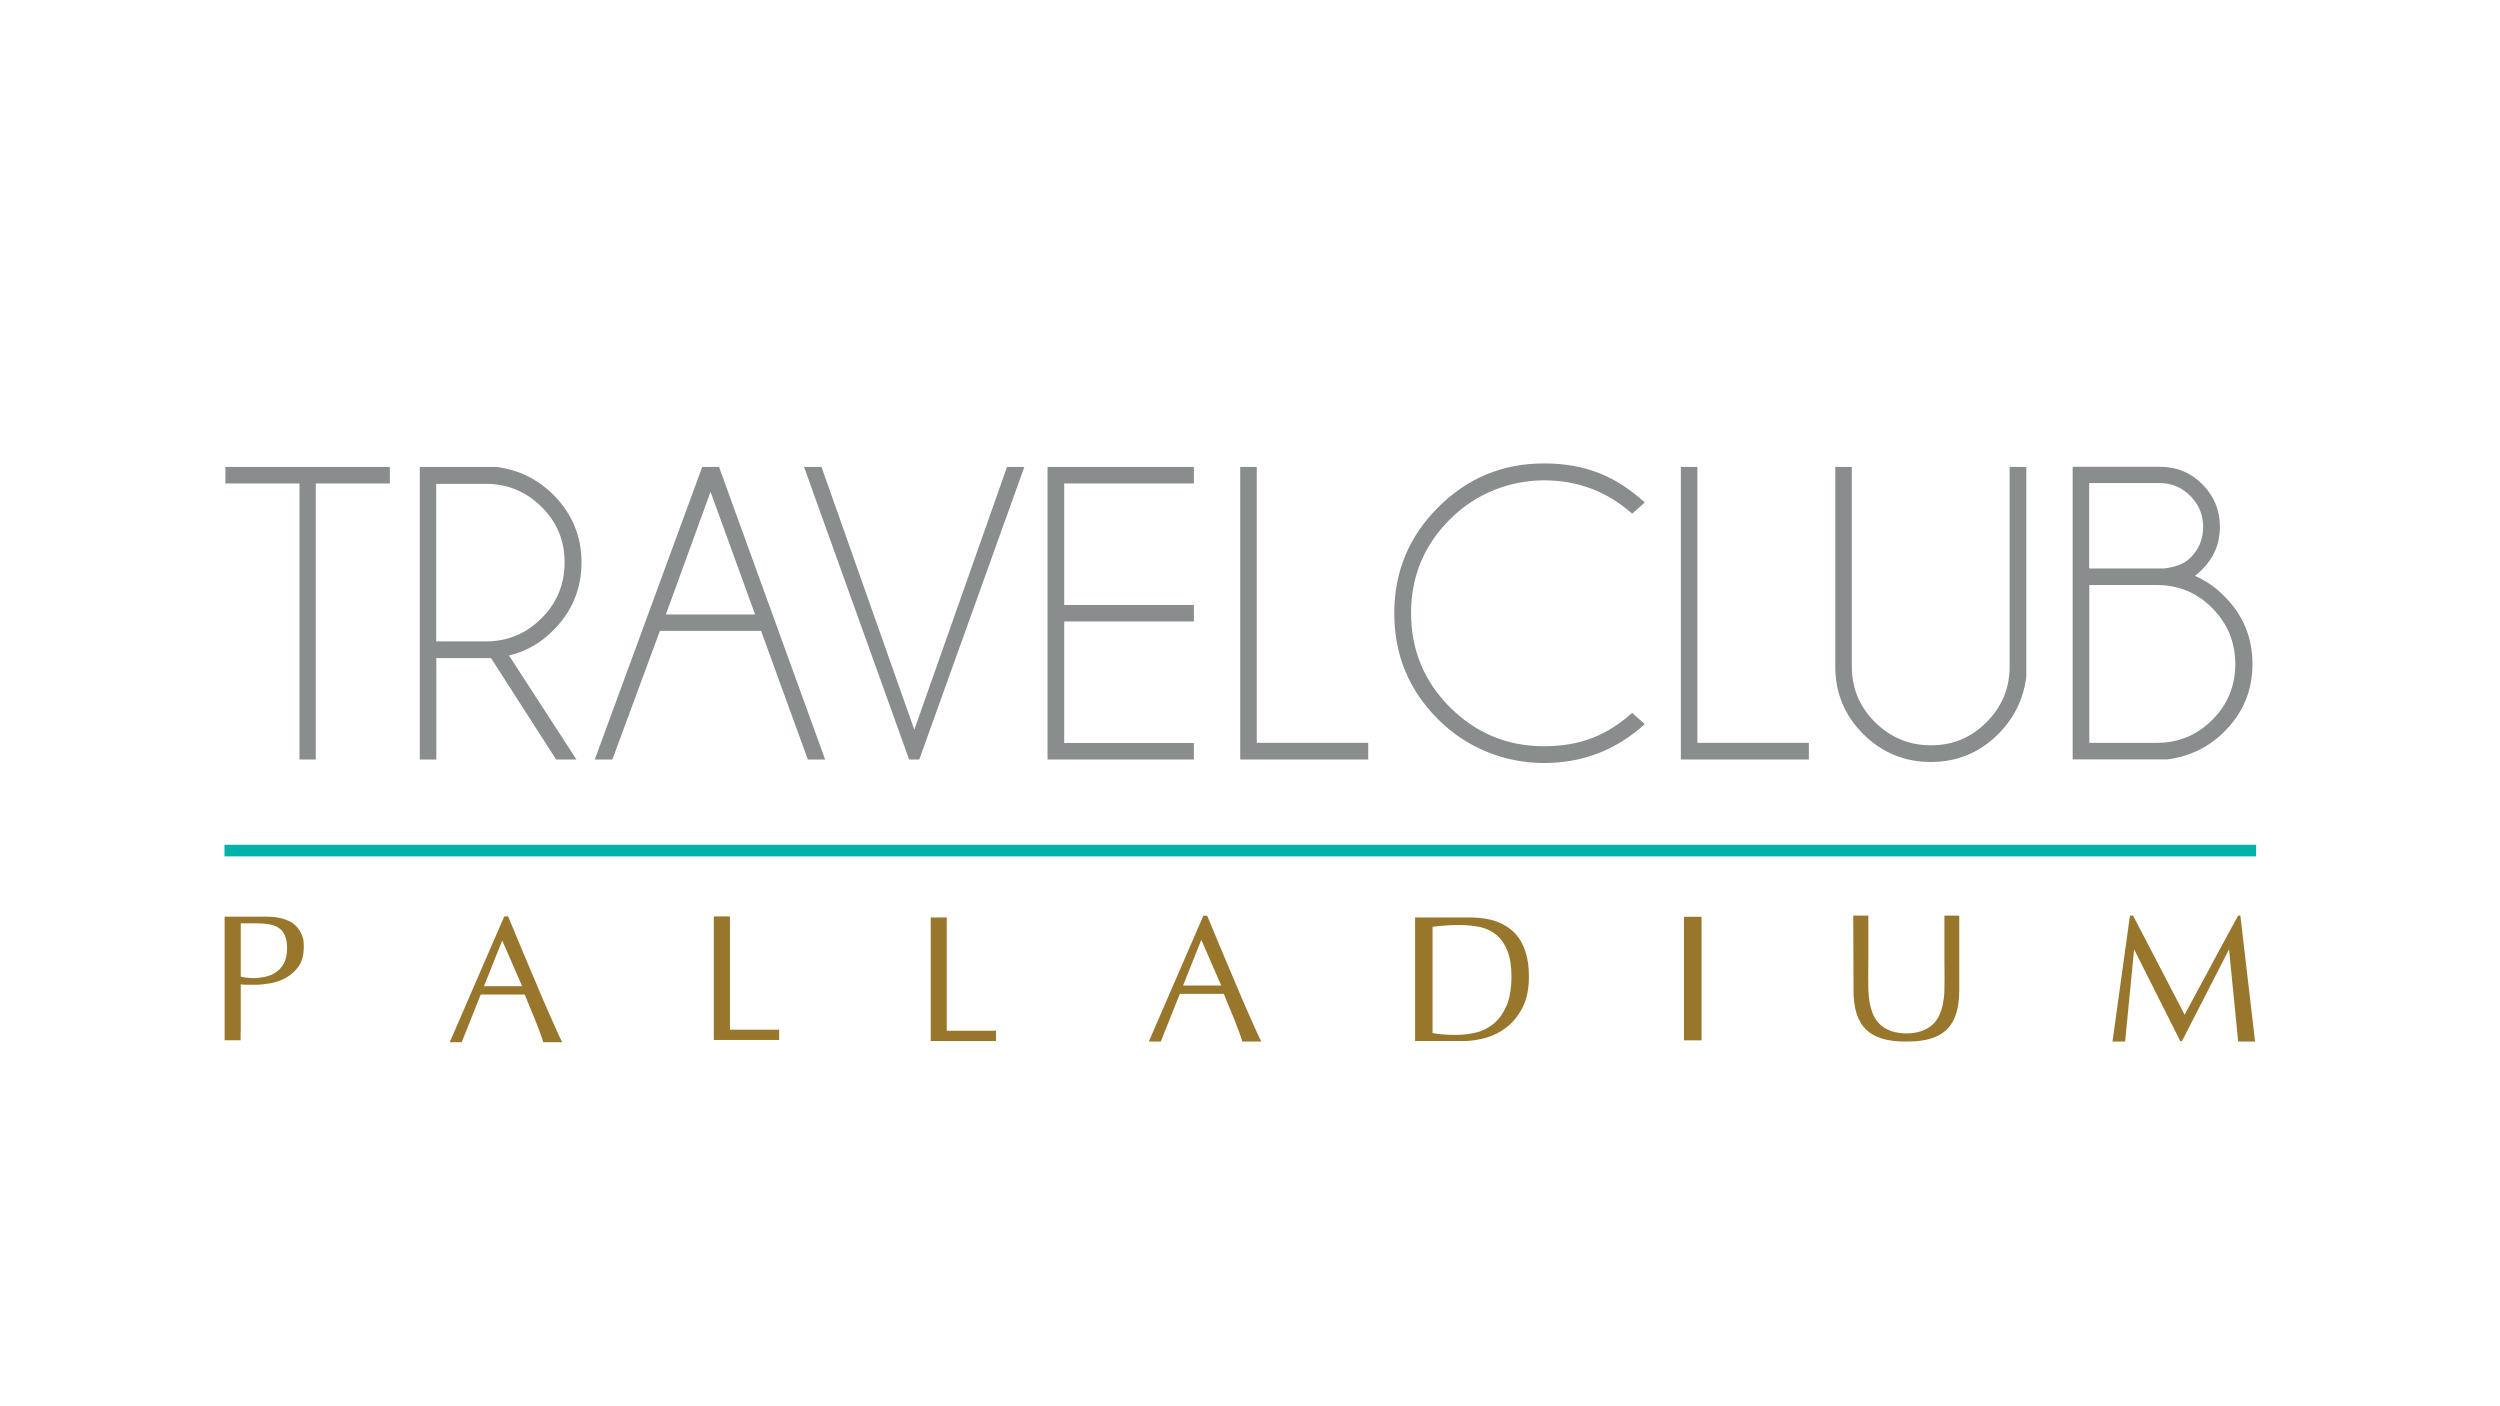 <?xml version="1.0" encoding="UTF-8"?>
<svg id="Capa_1" xmlns="http://www.w3.org/2000/svg" version="1.1" viewBox="0 0 1920 1080">
  <!-- Generator: Adobe Illustrator 29.2.1, SVG Export Plug-In . SVG Version: 2.1.0 Build 116)  -->
  <defs>
    <style>
      .st0 {
        fill: #00b2a9;
      }

      .st1 {
        fill: #898d8e;
      }

      .st2 {
        fill: #98772c;
      }
    </style>
  </defs>
  <polygon class="st1" points="242.5 371.3 242.5 583.3 230 583.3 230 371.3 173.1 371.3 173.1 358.6 299.4 358.6 299.4 371.3 242.5 371.3"/>
  <path class="st1" d="M377,505.4h-41.9v77.9h-12.7v-224.7h59c17.2,2.3,31.7,9.5,43.7,21.5,14.3,14.4,21.5,31.7,21.5,51.8s-7.2,37.7-21.5,52c-9.9,10-21.3,16.5-34.2,19.5l51.8,79.9h-15.6l-50-77.9ZM335,371.5v121.1h38.1c16.6,0,30.9-5.9,42.7-17.7,11.9-11.8,17.8-26.1,17.8-43s-5.9-31-17.8-42.7c-11.9-11.8-26.1-17.6-42.7-17.6h-38.1Z"/>
  <path class="st1" d="M552.2,358.6l81.5,224.7h-13.3l-35.9-98.8h-77.7l-36.5,98.8h-13.5l82.5-224.7h13ZM579.9,471.9l-34.2-94.2-34.3,94.2h68.5Z"/>
  <polygon class="st1" points="773.4 358.6 786.7 358.6 706 583.3 698.2 583.3 617.5 358.6 630.9 358.6 702.2 560.4 773.4 358.6"/>
  <polygon class="st1" points="952.5 583.3 952.5 358.6 965.2 358.6 965.2 570.5 1050.8 570.5 1050.8 583.3 952.5 583.3"/>
  <path class="st1" d="M1253.5,547.5l9.7,8.6c-21.9,19.9-47.7,29.9-77.4,29.9s-59-11.2-81.4-33.6c-22.4-22.4-33.6-49.5-33.6-81.4s11.2-58.8,33.6-81.3c22.4-22.5,49.6-33.8,81.4-33.8s55.5,10,77.4,30l-9.7,8.6c-19.3-17.1-41.8-25.6-67.7-25.6s-52.3,9.9-72.2,29.9c-20,19.9-29.9,44-29.9,72.1s10,52.4,29.9,72.3c20,19.9,44,29.9,72.2,29.9s48.4-8.5,67.7-25.6"/>
  <polygon class="st1" points="1290.9 583.3 1290.9 358.6 1303.6 358.6 1303.6 570.5 1389.2 570.5 1389.2 583.3 1290.9 583.3"/>
  <path class="st1" d="M1543.5,358.6h12.7v161.4c-2.3,17.2-9.5,31.7-21.5,43.7-14.3,14.3-31.6,21.5-51.8,21.5s-37.7-7.2-52-21.5c-14.3-14.3-21.4-31.6-21.4-51.8v-153.3h12.7v153.3c0,16.6,5.9,30.9,17.8,42.7s26.2,17.8,42.9,17.8,31-5.9,42.8-17.8c11.8-11.9,17.7-26.1,17.7-42.7v-153.3Z"/>
  <path class="st1" d="M1685.7,442.3c8.3,3.5,15.8,8.7,22.7,15.7,14.3,14.3,21.5,31.6,21.5,52s-7.2,37.5-21.5,51.8c-12,12-26.5,19.1-43.7,21.4h-72.9v-224.7h67.1c12.8,0,23.7,4.5,32.6,13.5,8.9,9,13.4,19.9,13.4,32.6s-4.5,23.6-13.5,32.6c-1.9,2-3.8,3.7-5.7,5.1M1604.5,371.1v65.5h57.2c9.2-1,16.1-3.7,20.6-8.3,6.5-6.5,9.7-14.3,9.7-23.7s-3.3-17.1-9.8-23.7c-6.5-6.6-14.4-9.9-23.6-9.9h-54.2ZM1656.5,570.5c16.6,0,30.8-5.9,42.6-17.7,11.8-11.8,17.6-26.1,17.6-42.8s-5.9-31-17.6-42.9c-11.8-11.9-25.9-17.8-42.6-17.8h-51.9v121.2h51.9Z"/>
  <polygon class="st2" points="560.6 790.8 560.6 703.8 548.2 703.8 548.2 798.7 598.4 798.7 598.4 790.8 560.6 790.8"/>
  <polygon class="st2" points="727.1 791.6 727.1 704.6 714.8 704.6 714.8 799.5 764.9 799.5 764.9 791.6 727.1 791.6"/>
  <path class="st2" d="M924.2,703.2l-41.9,96.7h9.2l14.6-36.6h33.8c1.2,3,2.5,6.2,3.9,9.6,1.4,3.4,2.7,6.7,4.1,9.9,1.3,3.3,2.5,6.4,3.6,9.4,1.1,3,2,5.5,2.6,7.7h14.6c-1.2-2.2-2.7-5.4-4.6-9.7-1.9-4.2-4-9.1-6.4-14.4-2.4-5.4-4.9-11.2-7.5-17.5-2.7-6.3-5.4-12.6-8-18.9-2.7-6.4-5.3-12.6-7.9-18.8-1.3-3.1-2.5-6.1-3.7-9-1.2-2.9-2.4-5.7-3.5-8.3h-2.9ZM908.6,756.9l14-35.1,15.3,35.1h-29.3Z"/>
  <path class="st2" d="M387.3,703.7l-41.9,96.7h9.2l14.6-36.6h33.8c1.2,3,2.5,6.2,3.9,9.6,1.4,3.4,2.7,6.7,4.1,9.9,1.3,3.3,2.5,6.4,3.6,9.4,1.1,3,2,5.5,2.6,7.7h14.6c-1.2-2.2-2.7-5.4-4.6-9.7-1.9-4.2-4-9.1-6.4-14.4-2.4-5.4-4.9-11.2-7.5-17.5-2.7-6.3-5.4-12.6-8-18.9-2.7-6.4-5.3-12.6-7.9-18.8-1.3-3.1-2.5-6.1-3.7-9-1.2-2.9-2.4-5.7-3.5-8.3h-2.9ZM371.7,757.4l14-35.1,15.3,35.1h-29.3Z"/>
  <path class="st2" d="M1171.6,731.2c-1.7-5.7-4.4-10.5-8.1-14.4-3.7-3.9-8.4-6.9-14.2-9.1-5.3-1.9-11.6-2.9-18.9-3.1h0c0,0-43.6,0-43.6,0h0v94.9h37.8c5.2,0,10.6-.9,16.3-2.4,5.9-1.6,11.4-4.4,16.3-8.2,4.9-3.9,9-9,12.2-15.3,3.2-6.3,4.8-14.1,4.8-23.3s-.9-13.5-2.6-19.1M1156.9,772.6c-2.5,5.8-5.8,10.3-9.8,13.6-4,3.3-8.5,5.6-13.6,6.8-5.1,1.2-10.1,1.8-15.2,1.8s-6.9-.1-10.2-.4c-3.3-.2-5.9-.6-7.9-1v-81.6c2.8-.4,6.1-.7,9.7-1,3.6-.3,7.5-.4,11.6-.4s11,.6,15.8,1.7c4.8,1.2,8.9,3.2,12.3,6.2,3.5,3,6.2,7.1,8.2,12.2,2,5.2,3,11.7,3,19.8s-1.3,16.5-3.8,22.3"/>
  <rect class="st2" x="1293.3" y="704.1" width="13.5" height="94.9"/>
  <path class="st2" d="M1504.9,703.2h-11.6v31.5c0,.3,0,.6,0,1,0,4.8.1,9.8.1,14.9s0,6.4-.1,9.7c0,3.4-.4,6.6-1,9.8-.5,3.2-1.4,6.2-2.7,9.1-1.2,2.9-3,5.4-5.3,7.6-2.3,2.2-5.2,3.9-8.7,5.1-3.1,1.1-7,1.7-11.5,1.8-4.5-.1-8.3-.7-11.5-1.8-3.5-1.2-6.4-2.9-8.7-5.1-2.3-2.2-4.1-4.7-5.3-7.6-1.2-2.9-2.1-5.9-2.7-9.1-.5-3.2-.9-6.5-1-9.8,0-3.4-.1-6.6-.1-9.7,0-5.2,0-10.1.1-14.9,0-.3,0-.6,0-1v-31.5h-11.6l.2,56.4c0,.4,0,.8,0,1.2,0,13.5,3.1,23.4,9.4,29.7,6.3,6.3,16.3,9.4,30.1,9.4s.7,0,1.1,0c.4,0,.7,0,1.1,0,13.8,0,23.8-3.1,30.1-9.4s9.4-16.2,9.4-29.7v-57.6Z"/>
  <path class="st2" d="M1720.7,703.2h-1.8c-2.3,4.2-4.8,8.8-7.5,13.7-2.7,4.9-5.4,9.9-8.1,14.9-2.7,5.1-5.4,10.1-8,15-2.6,4.9-5.1,9.5-7.4,13.7-2.3,4.2-4.3,8-6.1,11.3-1.8,3.3-3.1,5.8-4,7.5l-39.6-76.1h-2.4l-13.4,96.7h9.7l6.9-70.8,35.5,70.6h1.2l36.2-70.6,7,70.8h13l-11.3-96.7Z"/>
  <path class="st2" d="M231.6,717.6c-1.1-2.6-2.6-4.8-4.4-6.6-1.8-1.7-3.8-3.1-6-4-2.2-.9-4.4-1.6-6.7-2.1-2.2-.5-4.4-.7-6.4-.8-1.4,0-2.6-.1-3.6-.1h0s-32,0-32,0v94.9h12.3v-6.6h.1v-36.3c1.8.2,3.6.3,5.4.3,1.8,0,3.7,0,5.8,0,3.3,0,7.1-.4,11.4-1.1,4.3-.7,8.3-2.2,12.2-4.3,3.8-2.1,7-5.1,9.7-8.8,2.6-3.8,3.9-8.7,3.9-14.8s-.6-7.1-1.7-9.7M218.1,739.7c-1.6,3-3.7,5.3-6.2,7-2.5,1.7-5.3,2.9-8.4,3.5-3,.6-6,1-8.8,1s-6.7-.4-9.8-1.1v-41h12.4c3.6,0,6.8.3,9.7.8s5.3,1.5,7.2,2.8c2,1.4,3.5,3.3,4.6,5.8,1.1,2.5,1.7,5.7,1.7,9.7s-.8,8.5-2.4,11.5"/>
  <polygon class="st1" points="916.9 358.6 916.9 371.3 817.3 371.3 817.3 464.6 916.9 464.6 916.9 477.3 817.3 477.3 817.3 570.6 916.9 570.6 916.9 583.3 804.5 583.3 804.5 358.6 916.9 358.6"/>
  <rect class="st0" x="172.4" y="648.8" width="1560.3" height="8.9"/>
</svg>
